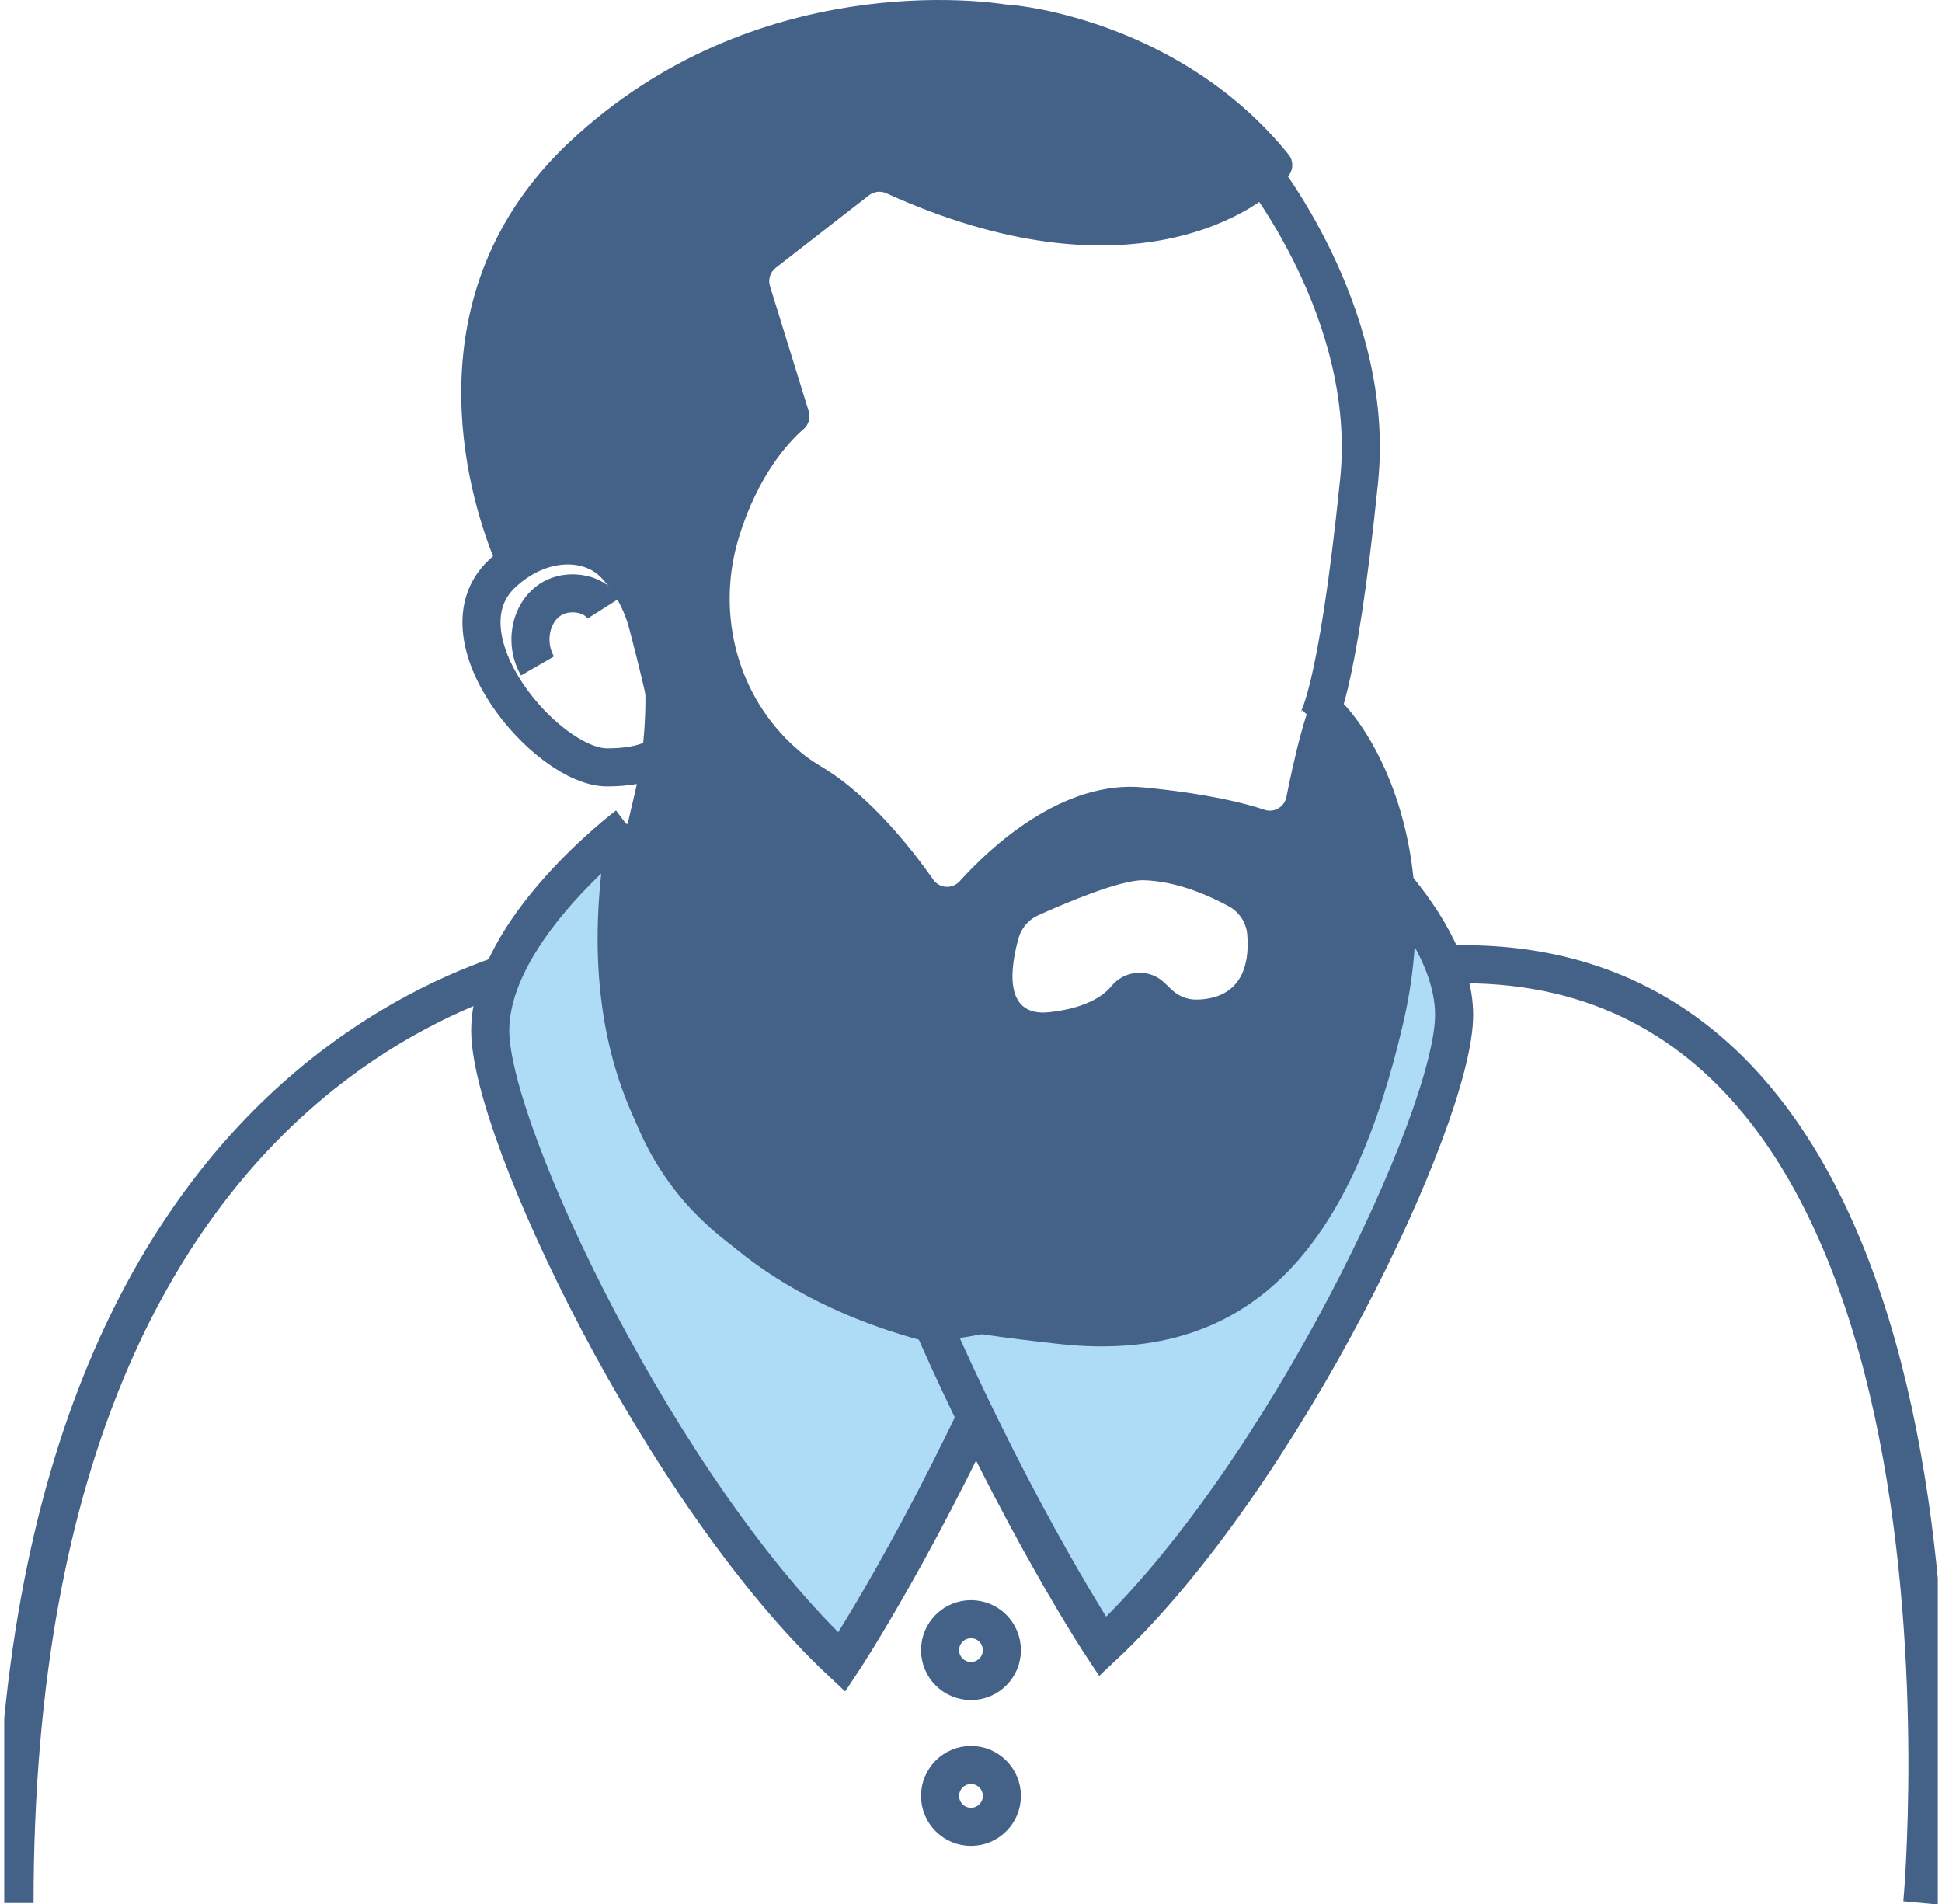 <?xml version="1.0" encoding="UTF-8"?> <svg xmlns="http://www.w3.org/2000/svg" width="102" height="100" viewBox="0 0 102 100" fill="none"><g clip-path="url(#clip0_4892_16371)"><path d="M39.534 50.159C34.651 50.045 31.626 49.958 31.626 49.958C31.626 49.958 0.763 52.145 0.763 99.95" stroke="#446188" stroke-width="2" stroke-miterlimit="10"></path><path d="M100.965 99.951C100.965 99.951 105.563 50.642 76.85 50.642C74.328 50.642 71.782 50.633 69.253 50.617" stroke="#446188" stroke-width="2" stroke-miterlimit="10"></path><path d="M32.957 43.364C32.957 43.364 25.749 48.791 25.749 54.133C25.749 59.475 34.773 78.466 44.212 87.301C44.212 87.301 48.551 80.766 53.181 70.259C53.181 70.259 28.358 68.663 32.957 43.363V43.364Z" fill="#AEDBF5" stroke="#446188" stroke-width="2" stroke-miterlimit="10"></path><path d="M69.166 42.546C69.166 42.546 76.375 47.972 76.375 53.315C76.375 58.657 67.351 77.648 57.912 86.483C57.912 86.483 53.573 79.948 48.943 69.44C48.943 69.44 73.766 67.845 69.166 42.545V42.546Z" fill="#AEDBF5" stroke="#446188" stroke-width="2" stroke-miterlimit="10"></path><path d="M69.298 36.196C68.686 36.603 67.923 40.073 67.565 41.864C67.461 42.388 66.919 42.702 66.413 42.531C65.394 42.185 63.447 41.689 60.08 41.358C55.779 40.935 51.963 44.556 50.407 46.283C50.023 46.707 49.346 46.669 49.018 46.2C47.958 44.688 45.706 41.778 43.118 40.251C42.519 39.899 41.977 39.469 41.487 38.996C38.61 36.219 37.636 32.026 38.814 28.204C39.826 24.92 41.43 23.209 42.206 22.535C42.474 22.303 42.58 21.937 42.476 21.599L40.442 15.028C40.333 14.676 40.453 14.292 40.745 14.065L45.642 10.257C45.902 10.053 46.254 10.013 46.554 10.149C59.251 15.924 66.322 11.068 67.7 9.204C67.941 8.879 67.935 8.432 67.681 8.118C62.065 1.164 53.617 0.265 52.944 0.246C52.906 0.246 52.868 0.242 52.831 0.236C51.885 0.083 39.676 -1.684 29.936 7.436C21.375 15.453 24.643 26.034 25.867 29.133C26.054 29.604 26.586 29.821 27.052 29.617C30.522 28.1 32.798 30.107 33.491 30.862C33.636 31.018 33.719 31.22 33.726 31.433L33.887 35.954C33.957 37.981 33.75 40.01 33.268 41.981C27.117 67.168 45.356 69.427 55.563 70.581C66.164 71.779 71.141 64.885 73.723 53.638C76.304 42.392 70.127 35.644 69.298 36.197V36.196ZM62.825 52.5C62.349 52.5 61.892 52.314 61.546 51.985L61.151 51.607C60.783 51.258 60.289 51.073 59.783 51.095L59.745 51.098C59.208 51.122 58.716 51.38 58.375 51.794C57.955 52.3 57.048 52.952 55.104 53.162C52.633 53.428 53.096 50.697 53.501 49.263C53.65 48.735 54.024 48.301 54.524 48.075C55.905 47.451 58.827 46.205 60.055 46.232C61.816 46.271 63.557 47.064 64.546 47.604C65.098 47.907 65.463 48.468 65.511 49.097C65.74 52.048 63.934 52.496 62.825 52.499V52.5Z" fill="#446188"></path><path d="M65.968 8.661C65.968 8.661 72.288 16.378 71.387 25.227C70.211 36.771 69.134 37.968 69.134 37.968" stroke="#446188" stroke-width="2" stroke-miterlimit="10"></path><path d="M34.027 32.799C33.72 31.626 33.138 30.538 32.308 29.654C30.987 28.249 28.396 28.229 26.379 30.121C22.852 33.429 28.738 40.304 31.885 40.304C33.822 40.304 35.274 39.76 35.274 38.549C35.274 37.675 34.474 34.499 34.028 32.799H34.027Z" stroke="#446188" stroke-width="2" stroke-miterlimit="10"></path><path d="M28.23 34.976C27.275 33.321 28.242 30.906 30.405 31.185C30.92 31.252 31.427 31.512 31.706 31.951" stroke="#446188" stroke-width="2" stroke-miterlimit="10"></path><path d="M50.999 88.29C51.895 88.29 52.622 87.563 52.622 86.667C52.622 85.77 51.895 85.043 50.999 85.043C50.102 85.043 49.375 85.77 49.375 86.667C49.375 87.563 50.102 88.29 50.999 88.29Z" stroke="#446188" stroke-width="2" stroke-miterlimit="10"></path><path d="M50.999 95.947C51.895 95.947 52.622 95.221 52.622 94.324C52.622 93.427 51.895 92.7 50.999 92.7C50.102 92.7 49.375 93.427 49.375 94.324C49.375 95.221 50.102 95.947 50.999 95.947Z" stroke="#446188" stroke-width="2" stroke-miterlimit="10"></path></g><defs><clipPath id="clip0_4892_16371"><rect width="101.557" height="100" fill="white" transform="translate(0.222)"></rect></clipPath></defs></svg> 
